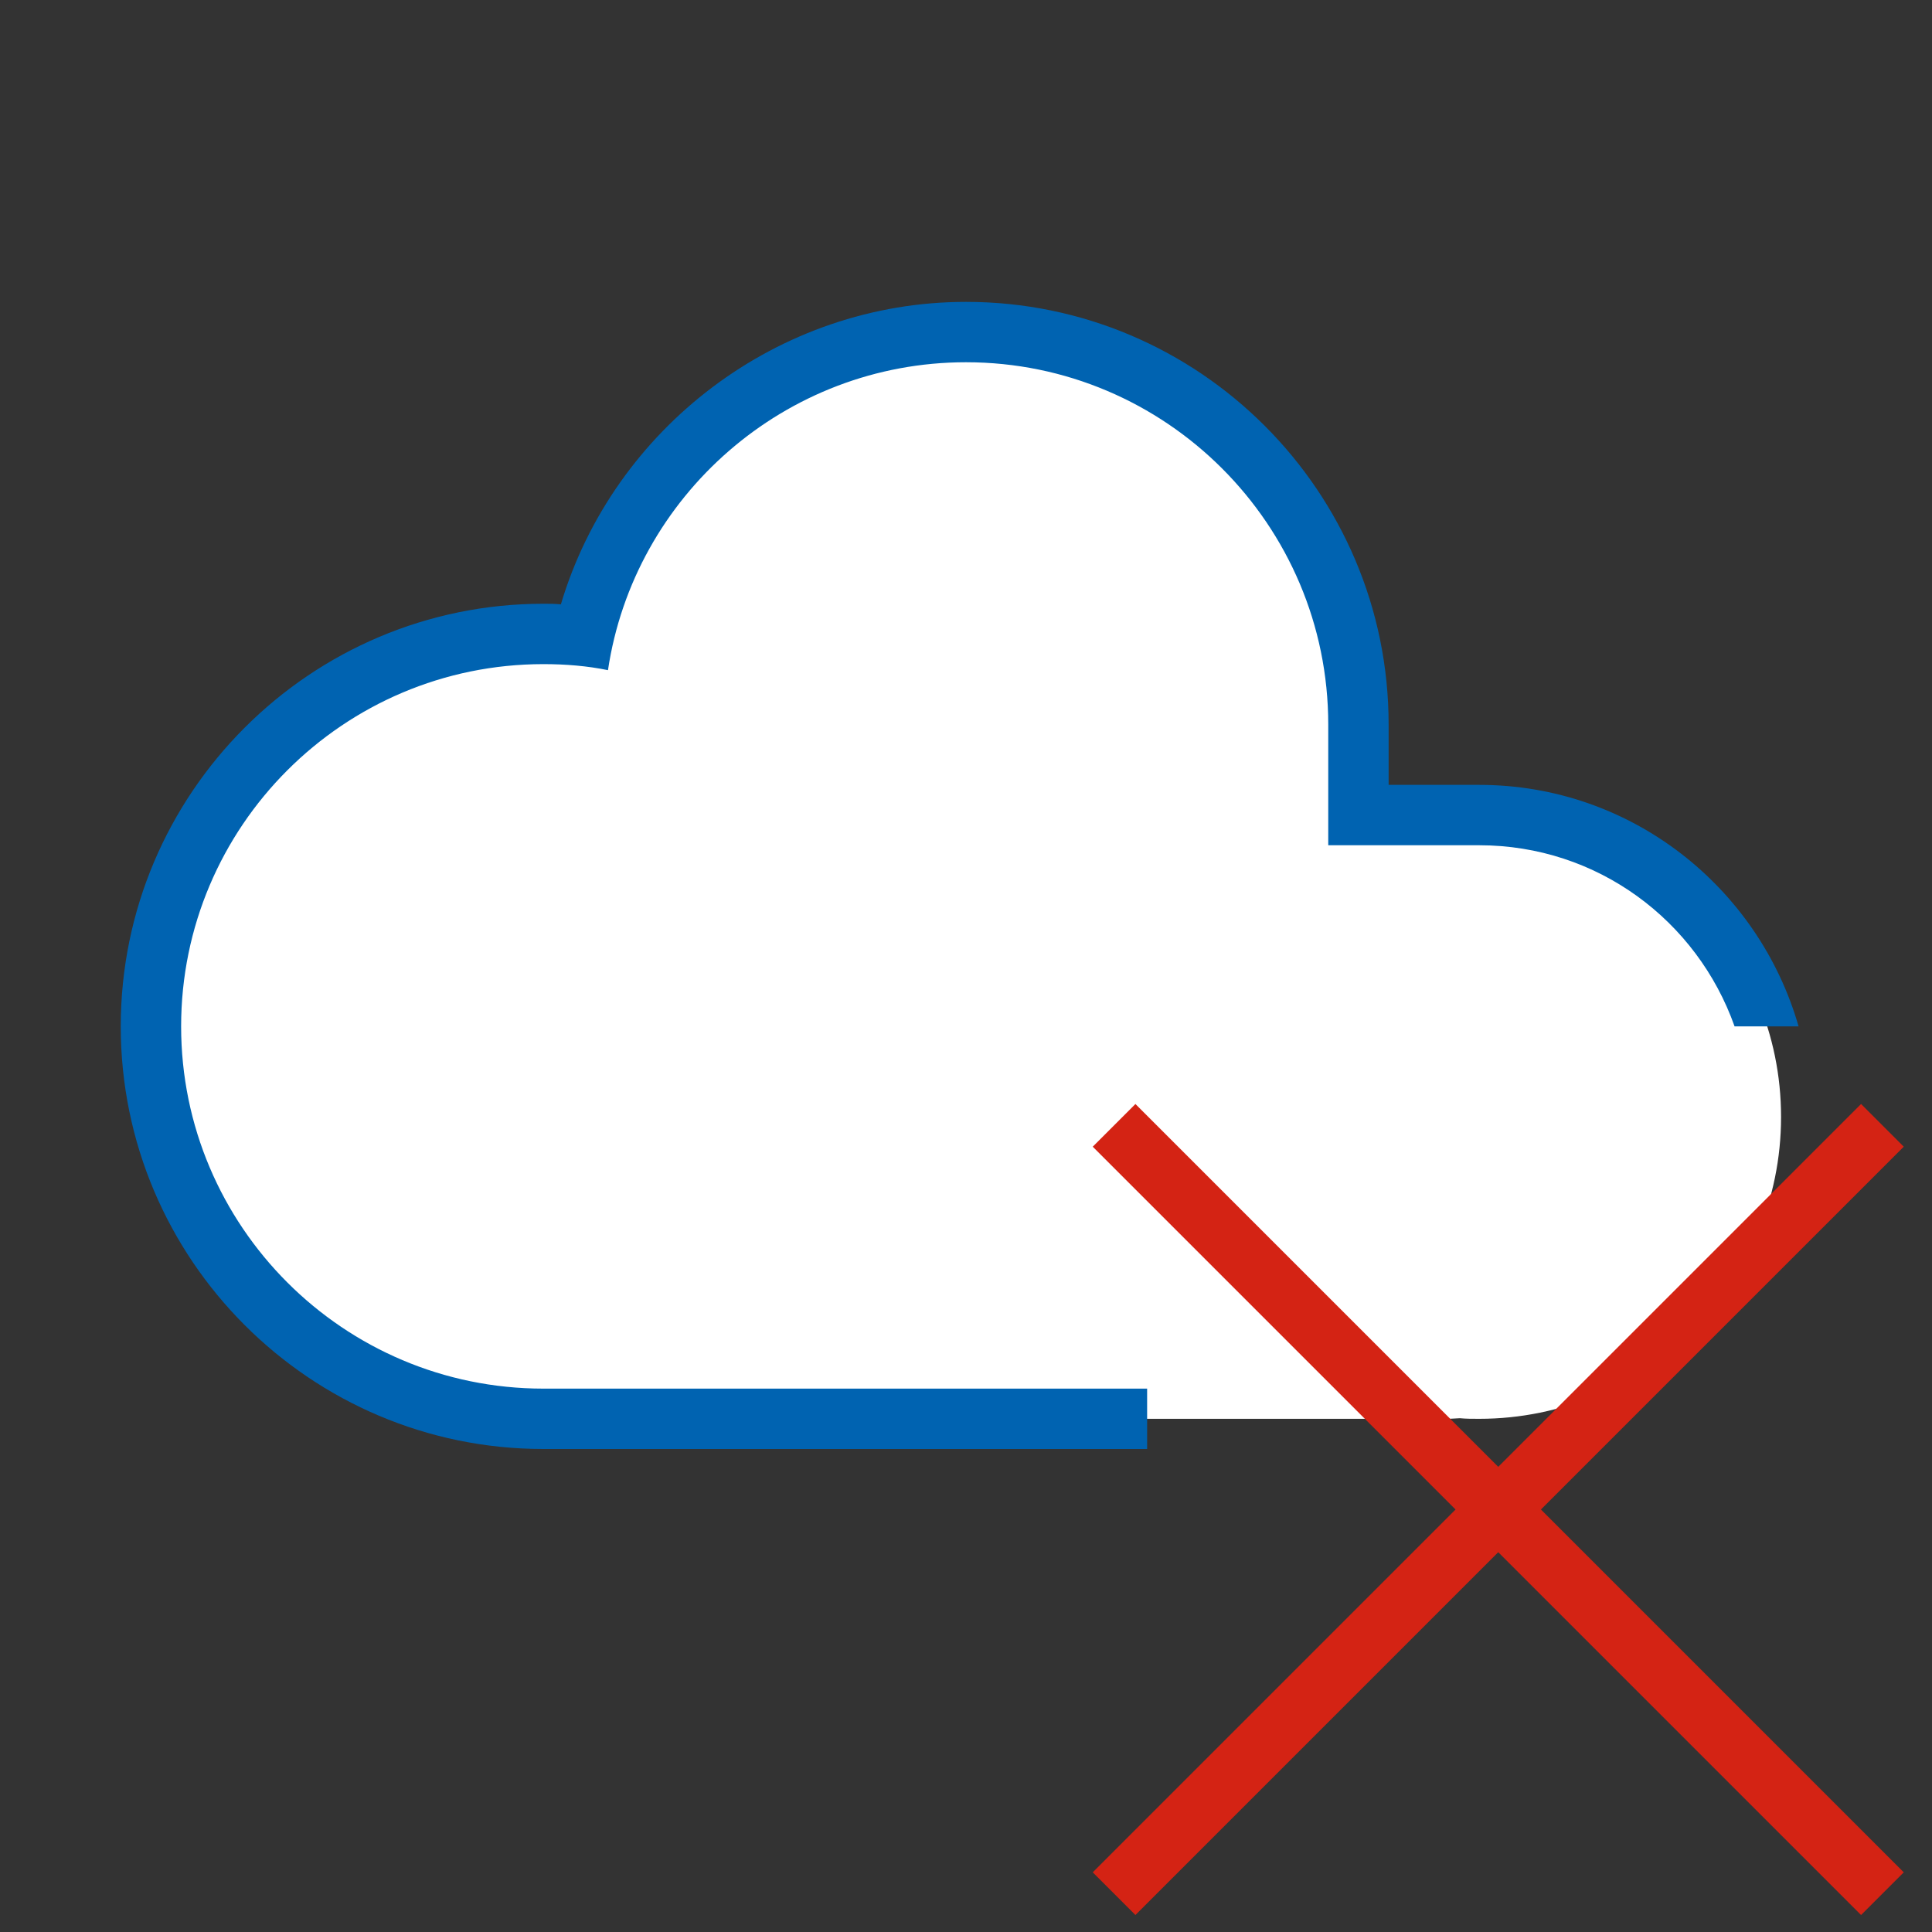 <?xml version="1.0" encoding="utf-8"?>
<!-- Generator: Adobe Illustrator 28.5.0, SVG Export Plug-In . SVG Version: 9.03 Build 54727)  -->
<svg version="1.1" baseProfile="tiny" xmlns="http://www.w3.org/2000/svg" xmlns:xlink="http://www.w3.org/1999/xlink" x="0px"
	 y="0px" viewBox="0 0 32 32" overflow="visible" xml:space="preserve" width="32px" height="32px">
<rect x="0" y="0" width="32" height="32" fill="#333333" stroke="none"/>
<g id="BG" display="none">
	<rect x="0" display="inline" fill="#C8C6C4" width="32" height="32"/>
</g>
<g id="Ebene_1">
	<path fill="#FFFFFF" d="M24.5,23.5c-0.11,0-0.22,0-0.32-0.01L24,23.5H9c-3.58,0-6.5-2.92-6.5-6.5s2.92-6.5,6.5-6.5
		c0.23,0,0.46,0.01,0.67,0.03C10.34,7.63,12.98,5.5,16,5.5c3.58,0,6.5,2.92,6.5,6.5v1.5h2c2.76,0,5,2.24,5,5S27.26,23.5,24.5,23.5z"
		/>
	<g>
		<g>
			
				<rect x="24.32" y="16" transform="matrix(0.707 -0.707 0.707 0.707 -10.407 24.875)" fill="#D42314" width="1" height="18"/>
		</g>
		<g>
			
				<rect x="15.82" y="24.5" transform="matrix(0.707 -0.707 0.707 0.707 -10.407 24.875)" fill="#D42314" width="18" height="1"/>
		</g>
	</g>
	<path fill="#0063B1" d="M19,23c-0.33,0-0.66,0-1,0c-2.2,0-8.89,0-9,0c-3.31,0-6-2.69-6-6s2.69-6,6-6c0.37,0,0.73,0.03,1.07,0.1
		C10.5,8.22,13,6,16,6c3.31,0,6,2.69,6,6c0,1.1,0,1,0,2c0,0,1.43,0,2.5,0c1.96,0,3.61,1.25,4.23,3h1.06c-0.66-2.3-2.77-4-5.29-4H23
		v-1c0-3.86-3.14-7-7-7c-3.11,0-5.84,2.09-6.71,5.01C9.2,10,9.1,10,9,10c-3.86,0-7,3.14-7,7s3.14,7,7,7h9h1V23z"/>
</g>
</svg>
